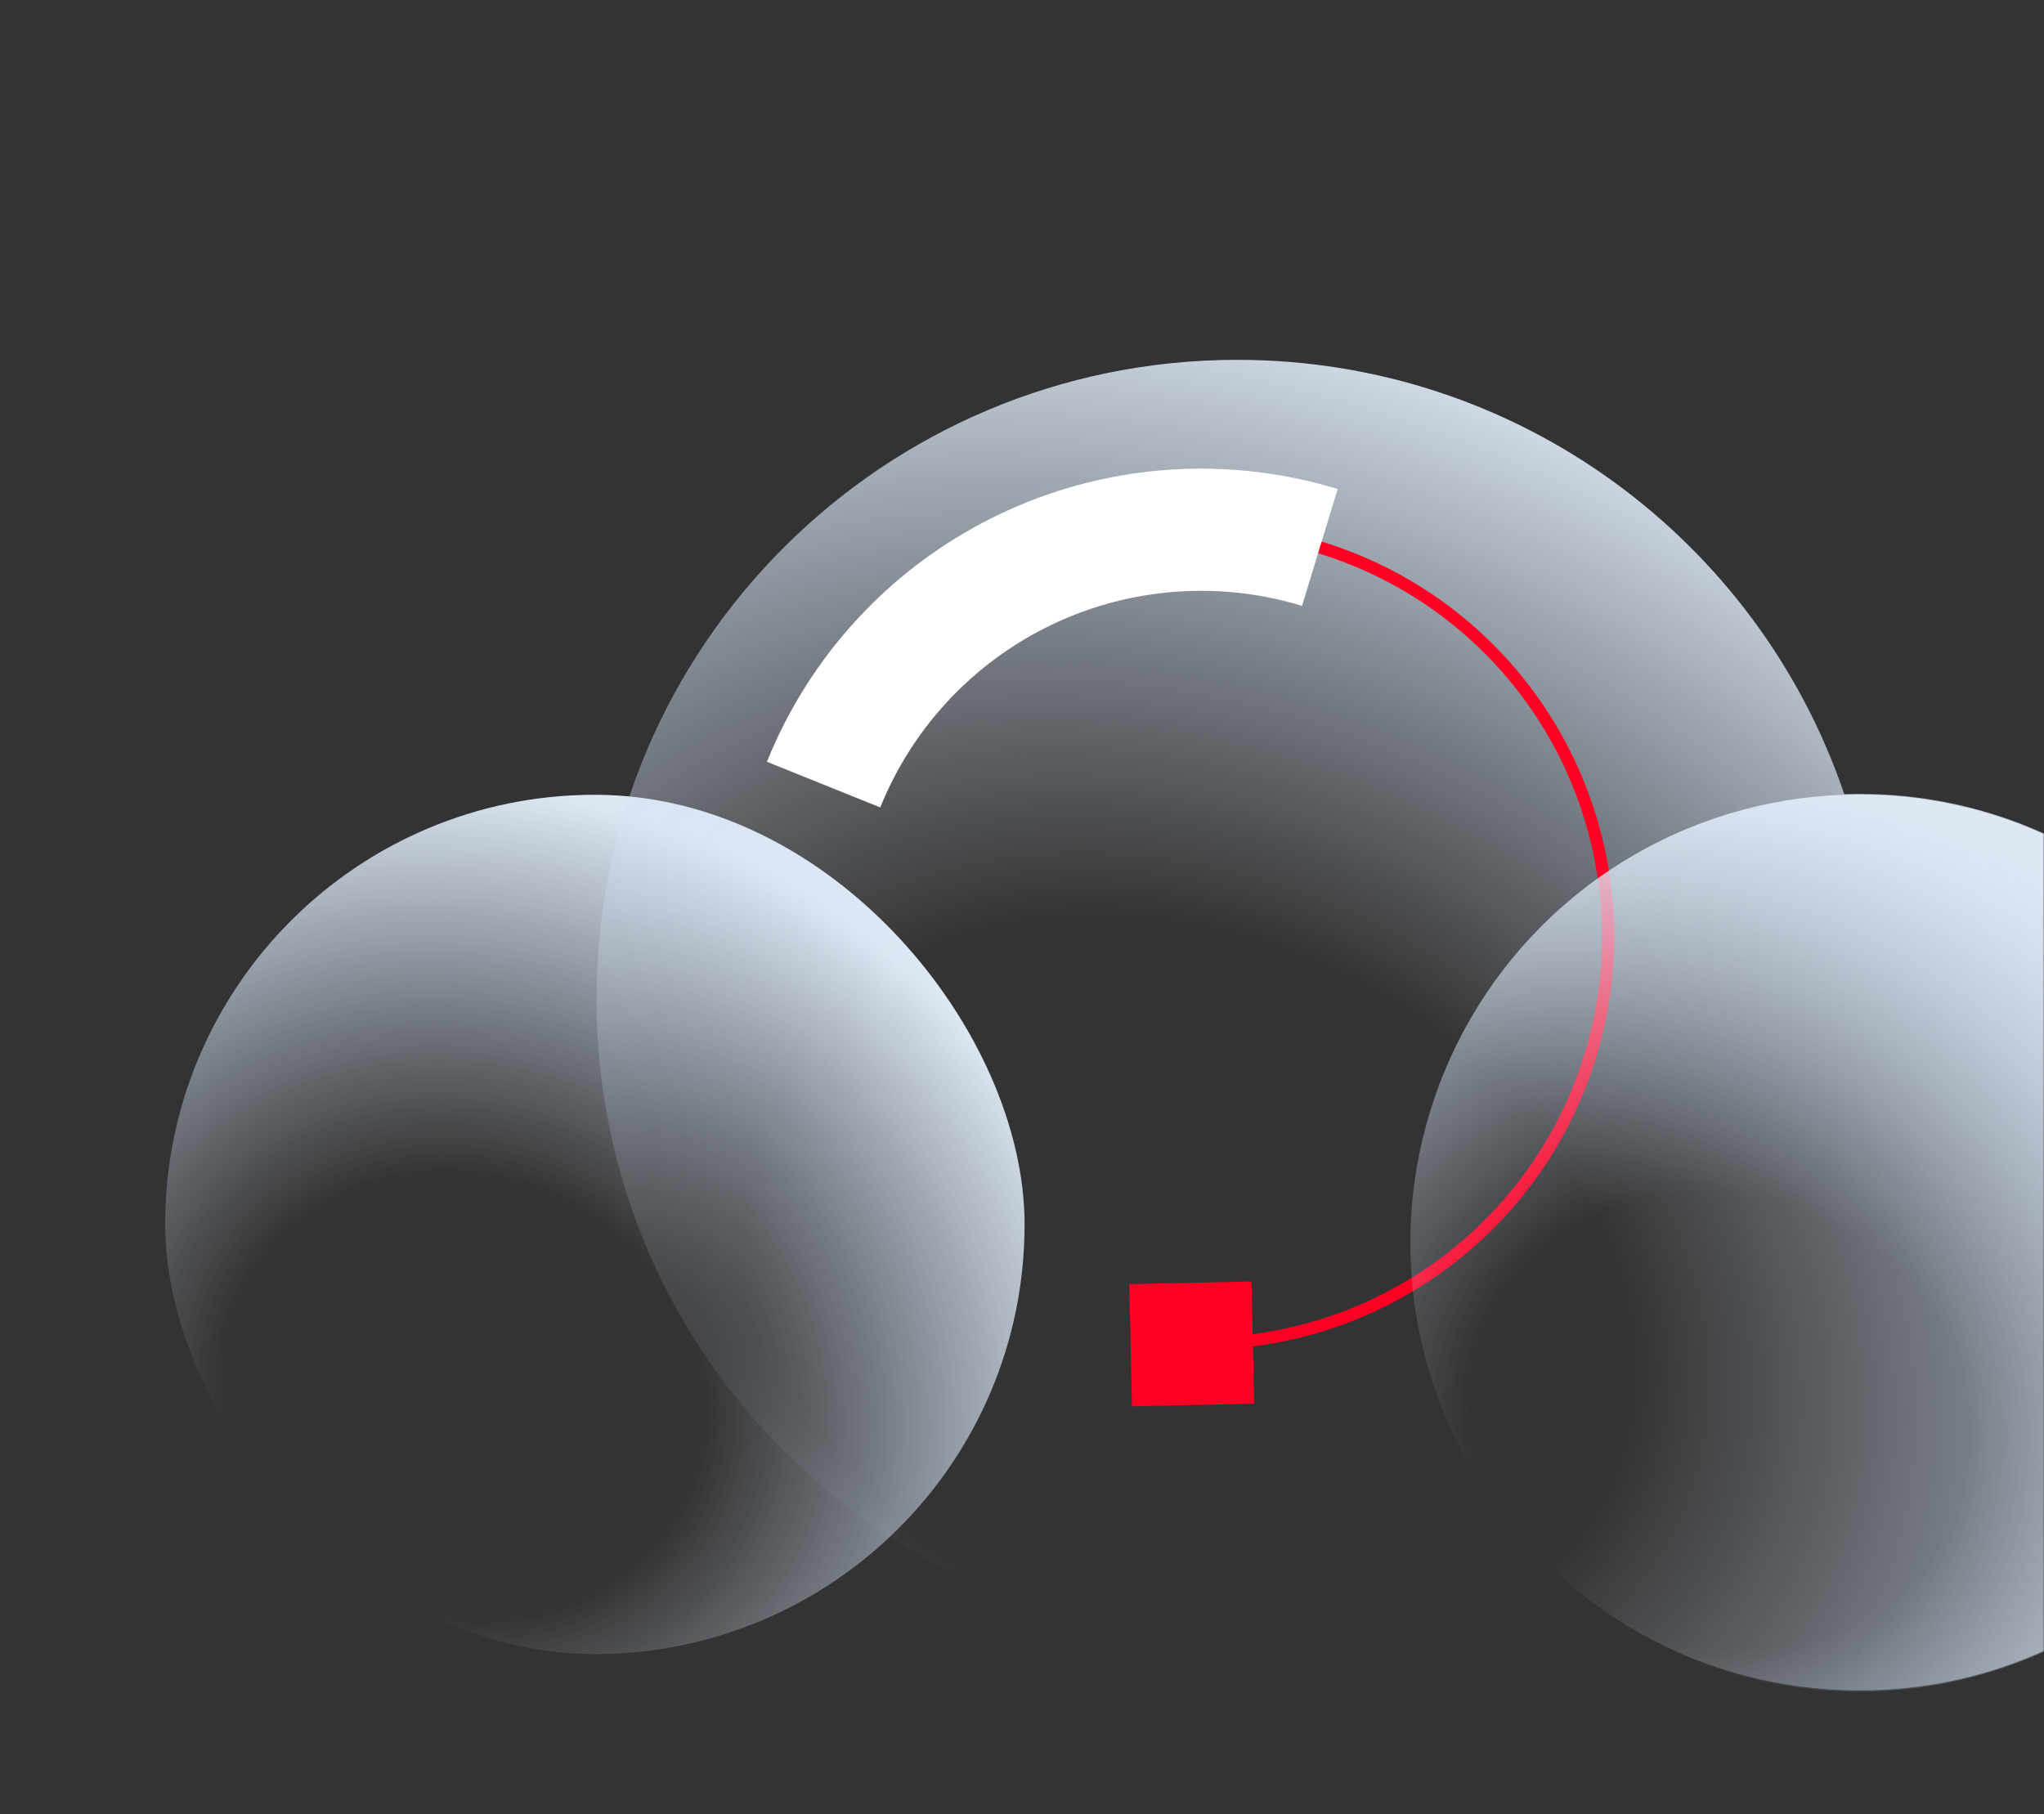 <?xml version="1.0" encoding="UTF-8"?> <svg xmlns="http://www.w3.org/2000/svg" width="792" height="703" viewBox="0 0 792 703" fill="none"><rect x="0" y="0" width="792" height="703" fill="#333333" stroke="none"/> <mask id="mask0_241_202" style="mask-type:alpha" maskUnits="userSpaceOnUse" x="0" y="0" width="792" height="703"> <path d="M424.941 663H768C781.255 663 792 652.255 792 639V24C792 10.745 781.255 0 768 0H24.5C11.245 0 0.5 10.745 0.5 24V679C0.5 692.255 11.245 703 24.5 703H365.059C371.424 703 377.529 700.471 382.029 695.971L407.971 670.029C412.471 665.529 418.576 663 424.941 663Z" fill="#F0F4FA"></path> </mask> <g mask="url(#mask0_241_202)"> <rect x="64" y="308" width="333" height="333" rx="166.5" fill="url(#paint0_radial_241_202)"></rect> <path fill-rule="evenodd" clip-rule="evenodd" d="M598.215 604.814C562.924 624.05 522.438 634.983 479.393 634.983C342.285 634.983 231.137 524.054 231.137 387.216C231.137 250.378 342.285 139.449 479.393 139.449C588.658 139.449 681.435 209.898 714.612 307.766C716.543 307.702 718.483 307.67 720.43 307.67C816.364 307.67 894.135 385.44 894.135 481.375C894.135 577.31 816.364 655.08 720.43 655.08C672.774 655.08 629.6 635.889 598.215 604.814Z" fill="url(#paint1_radial_241_202)"></path> <rect width="47.35" height="47.35" transform="matrix(0.022 1 1 -0.022 437.572 497.642)" fill="#FF0024"></rect> <path d="M319.827 302.338C326.864 285.446 336.838 269.785 349.416 256.131C373.832 229.629 406.587 212.287 442.23 206.992C477.874 201.698 514.256 208.77 545.32 227.031C576.385 245.292 600.259 273.642 612.969 307.36C625.678 341.079 626.457 378.134 615.175 412.357C603.893 446.58 581.231 475.907 550.961 495.457C526.811 511.054 498.98 519.678 470.516 520.601" stroke="#FF0024" stroke-width="4.735" stroke-miterlimit="10"></path> <path d="M319.119 304.057C326.189 286.507 336.409 270.246 349.413 256.13C373.829 229.628 406.584 212.286 442.228 206.991C465.538 203.529 489.164 205.355 511.413 212.142" stroke="white" stroke-width="47.35" stroke-miterlimit="10"></path> <circle cx="720.306" cy="481.721" r="173.829" fill="url(#paint2_radial_241_202)"></circle> </g> <defs> <radialGradient id="paint0_radial_241_202" cx="0" cy="0" r="1" gradientUnits="userSpaceOnUse" gradientTransform="translate(179.546 541.188) rotate(110.391) scale(252.053 282.774)"> <stop offset="0.333" stop-color="#CEDFF4" stop-opacity="0"></stop> <stop offset="0.932" stop-color="#DDE8F5"></stop> </radialGradient> <radialGradient id="paint1_radial_241_202" cx="0" cy="0" r="1" gradientUnits="userSpaceOnUse" gradientTransform="translate(461.186 500.528) rotate(115.546) scale(405.47 541.92)"> <stop offset="0.333" stop-color="#CEDFF4" stop-opacity="0"></stop> <stop offset="0.932" stop-color="#DDE8F5"></stop> </radialGradient> <radialGradient id="paint2_radial_241_202" cx="0" cy="0" r="1" gradientUnits="userSpaceOnUse" gradientTransform="translate(667.108 551.345) rotate(110.391) scale(263.147 295.221)"> <stop offset="0.333" stop-color="#CEDFF4" stop-opacity="0"></stop> <stop offset="0.932" stop-color="#DDE8F5"></stop> </radialGradient> </defs> </svg> 
